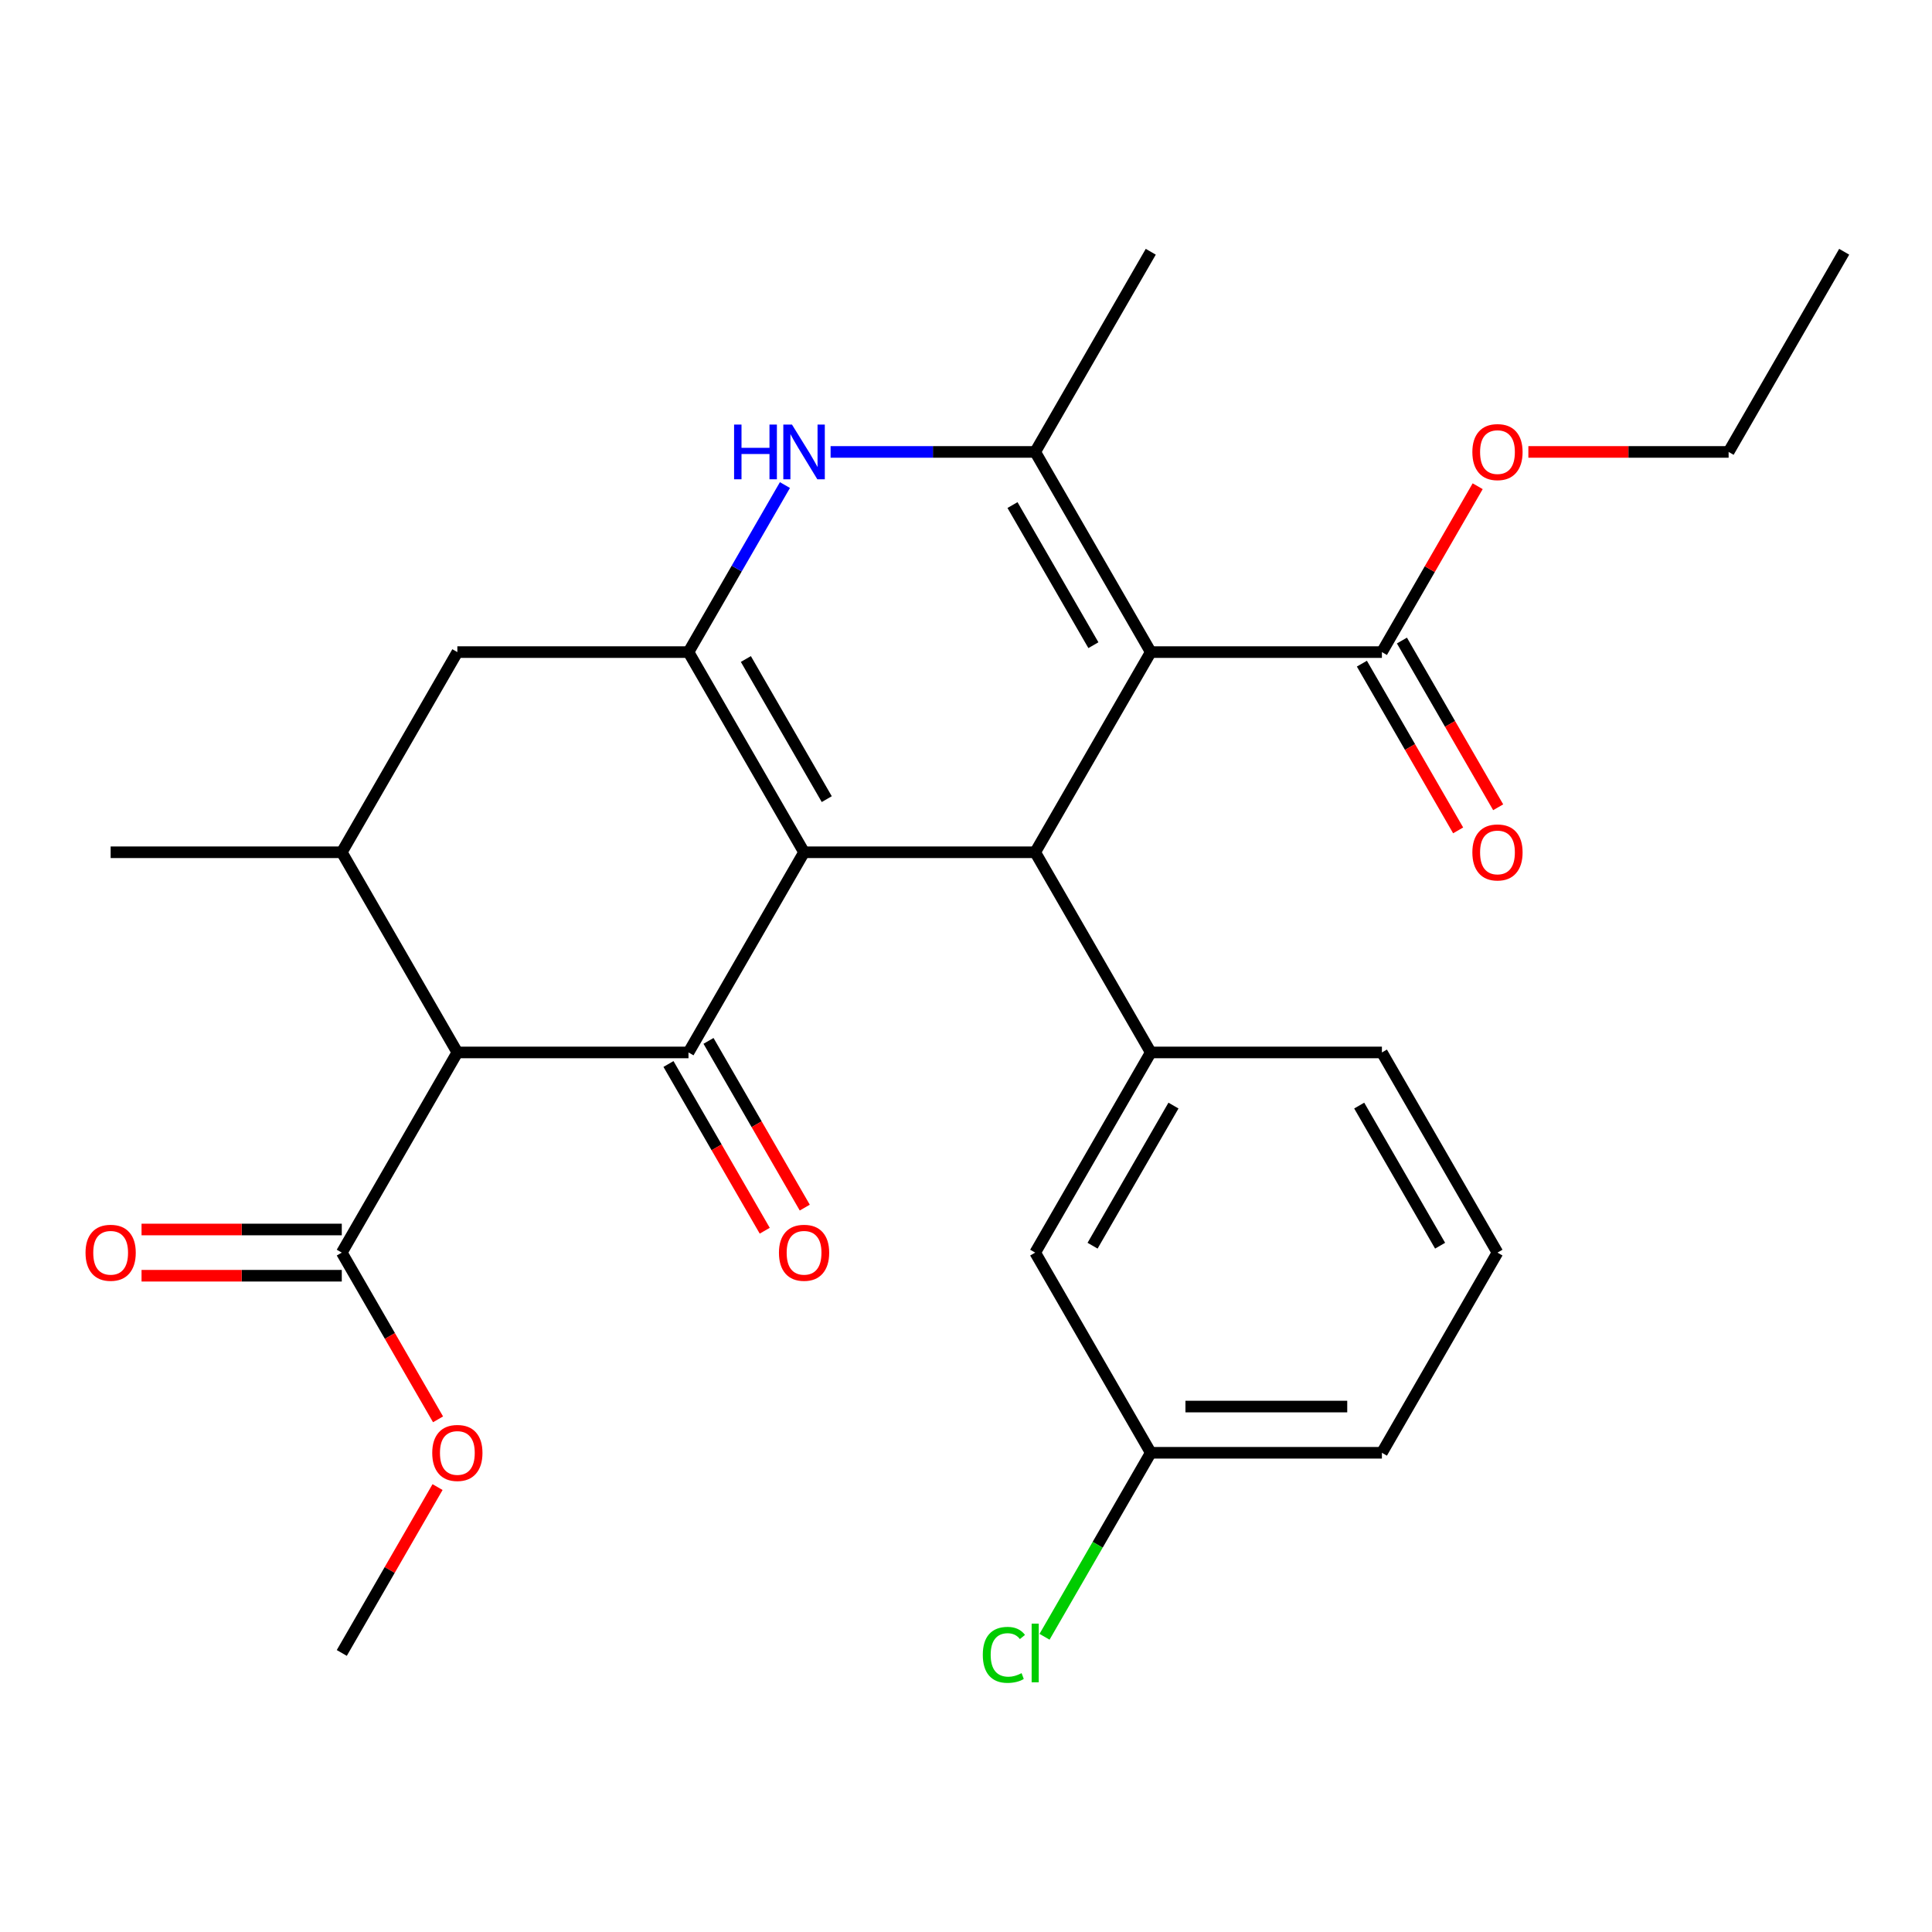 <?xml version='1.0' encoding='iso-8859-1'?>
<svg version='1.1' baseProfile='full'
              xmlns='http://www.w3.org/2000/svg'
                      xmlns:rdkit='http://www.rdkit.org/xml'
                      xmlns:xlink='http://www.w3.org/1999/xlink'
                  xml:space='preserve'
width='1000px' height='1000px' viewBox='0 0 1000 1000'>
<!-- END OF HEADER -->
<rect style='opacity:1.0;fill:#FFFFFF;stroke:none' width='1000' height='1000' x='0' y='0'> </rect>
<path class='bond-1' d='M 416.181,441.133 L 356.362,544.742' style='fill:none;fill-rule:evenodd;stroke:#000000;stroke-width:6px;stroke-linecap:butt;stroke-linejoin:miter;stroke-opacity:1' />
<path class='bond-2' d='M 416.181,441.133 L 535.817,441.133' style='fill:none;fill-rule:evenodd;stroke:#000000;stroke-width:6px;stroke-linecap:butt;stroke-linejoin:miter;stroke-opacity:1' />
<path class='bond-3' d='M 416.181,441.133 L 356.362,337.525' style='fill:none;fill-rule:evenodd;stroke:#000000;stroke-width:6px;stroke-linecap:butt;stroke-linejoin:miter;stroke-opacity:1' />
<path class='bond-3' d='M 427.93,413.628 L 386.057,341.103' style='fill:none;fill-rule:evenodd;stroke:#000000;stroke-width:6px;stroke-linecap:butt;stroke-linejoin:miter;stroke-opacity:1' />
<path class='bond-0' d='M 595.636,337.525 L 535.817,441.133' style='fill:none;fill-rule:evenodd;stroke:#000000;stroke-width:6px;stroke-linecap:butt;stroke-linejoin:miter;stroke-opacity:1' />
<path class='bond-9' d='M 595.636,337.525 L 715.272,337.525' style='fill:none;fill-rule:evenodd;stroke:#000000;stroke-width:6px;stroke-linecap:butt;stroke-linejoin:miter;stroke-opacity:1' />
<path class='bond-29' d='M 595.636,337.525 L 535.817,233.917' style='fill:none;fill-rule:evenodd;stroke:#000000;stroke-width:6px;stroke-linecap:butt;stroke-linejoin:miter;stroke-opacity:1' />
<path class='bond-29' d='M 565.941,333.947 L 524.068,261.422' style='fill:none;fill-rule:evenodd;stroke:#000000;stroke-width:6px;stroke-linecap:butt;stroke-linejoin:miter;stroke-opacity:1' />
<path class='bond-5' d='M 356.362,544.742 L 236.726,544.742' style='fill:none;fill-rule:evenodd;stroke:#000000;stroke-width:6px;stroke-linecap:butt;stroke-linejoin:miter;stroke-opacity:1' />
<path class='bond-12' d='M 346.001,550.724 L 370.913,593.872' style='fill:none;fill-rule:evenodd;stroke:#000000;stroke-width:6px;stroke-linecap:butt;stroke-linejoin:miter;stroke-opacity:1' />
<path class='bond-12' d='M 370.913,593.872 L 395.825,637.021' style='fill:none;fill-rule:evenodd;stroke:#FF0000;stroke-width:6px;stroke-linecap:butt;stroke-linejoin:miter;stroke-opacity:1' />
<path class='bond-12' d='M 366.723,538.76 L 391.635,581.909' style='fill:none;fill-rule:evenodd;stroke:#000000;stroke-width:6px;stroke-linecap:butt;stroke-linejoin:miter;stroke-opacity:1' />
<path class='bond-12' d='M 391.635,581.909 L 416.547,625.057' style='fill:none;fill-rule:evenodd;stroke:#FF0000;stroke-width:6px;stroke-linecap:butt;stroke-linejoin:miter;stroke-opacity:1' />
<path class='bond-7' d='M 535.817,441.133 L 595.636,544.742' style='fill:none;fill-rule:evenodd;stroke:#000000;stroke-width:6px;stroke-linecap:butt;stroke-linejoin:miter;stroke-opacity:1' />
<path class='bond-6' d='M 356.362,337.525 L 381.32,294.296' style='fill:none;fill-rule:evenodd;stroke:#000000;stroke-width:6px;stroke-linecap:butt;stroke-linejoin:miter;stroke-opacity:1' />
<path class='bond-6' d='M 381.32,294.296 L 406.279,251.068' style='fill:none;fill-rule:evenodd;stroke:#0000FF;stroke-width:6px;stroke-linecap:butt;stroke-linejoin:miter;stroke-opacity:1' />
<path class='bond-11' d='M 356.362,337.525 L 236.726,337.525' style='fill:none;fill-rule:evenodd;stroke:#000000;stroke-width:6px;stroke-linecap:butt;stroke-linejoin:miter;stroke-opacity:1' />
<path class='bond-4' d='M 535.817,233.917 L 482.864,233.917' style='fill:none;fill-rule:evenodd;stroke:#000000;stroke-width:6px;stroke-linecap:butt;stroke-linejoin:miter;stroke-opacity:1' />
<path class='bond-4' d='M 482.864,233.917 L 429.912,233.917' style='fill:none;fill-rule:evenodd;stroke:#0000FF;stroke-width:6px;stroke-linecap:butt;stroke-linejoin:miter;stroke-opacity:1' />
<path class='bond-19' d='M 535.817,233.917 L 595.636,130.308' style='fill:none;fill-rule:evenodd;stroke:#000000;stroke-width:6px;stroke-linecap:butt;stroke-linejoin:miter;stroke-opacity:1' />
<path class='bond-10' d='M 236.726,544.742 L 176.907,648.35' style='fill:none;fill-rule:evenodd;stroke:#000000;stroke-width:6px;stroke-linecap:butt;stroke-linejoin:miter;stroke-opacity:1' />
<path class='bond-28' d='M 236.726,544.742 L 176.907,441.133' style='fill:none;fill-rule:evenodd;stroke:#000000;stroke-width:6px;stroke-linecap:butt;stroke-linejoin:miter;stroke-opacity:1' />
<path class='bond-13' d='M 595.636,544.742 L 535.817,648.35' style='fill:none;fill-rule:evenodd;stroke:#000000;stroke-width:6px;stroke-linecap:butt;stroke-linejoin:miter;stroke-opacity:1' />
<path class='bond-13' d='M 607.384,572.247 L 565.512,644.772' style='fill:none;fill-rule:evenodd;stroke:#000000;stroke-width:6px;stroke-linecap:butt;stroke-linejoin:miter;stroke-opacity:1' />
<path class='bond-21' d='M 595.636,544.742 L 715.272,544.742' style='fill:none;fill-rule:evenodd;stroke:#000000;stroke-width:6px;stroke-linecap:butt;stroke-linejoin:miter;stroke-opacity:1' />
<path class='bond-8' d='M 176.907,441.133 L 236.726,337.525' style='fill:none;fill-rule:evenodd;stroke:#000000;stroke-width:6px;stroke-linecap:butt;stroke-linejoin:miter;stroke-opacity:1' />
<path class='bond-22' d='M 176.907,441.133 L 57.271,441.133' style='fill:none;fill-rule:evenodd;stroke:#000000;stroke-width:6px;stroke-linecap:butt;stroke-linejoin:miter;stroke-opacity:1' />
<path class='bond-14' d='M 704.911,343.507 L 729.823,386.656' style='fill:none;fill-rule:evenodd;stroke:#000000;stroke-width:6px;stroke-linecap:butt;stroke-linejoin:miter;stroke-opacity:1' />
<path class='bond-14' d='M 729.823,386.656 L 754.735,429.804' style='fill:none;fill-rule:evenodd;stroke:#FF0000;stroke-width:6px;stroke-linecap:butt;stroke-linejoin:miter;stroke-opacity:1' />
<path class='bond-14' d='M 725.633,331.543 L 750.545,374.692' style='fill:none;fill-rule:evenodd;stroke:#000000;stroke-width:6px;stroke-linecap:butt;stroke-linejoin:miter;stroke-opacity:1' />
<path class='bond-14' d='M 750.545,374.692 L 775.457,417.841' style='fill:none;fill-rule:evenodd;stroke:#FF0000;stroke-width:6px;stroke-linecap:butt;stroke-linejoin:miter;stroke-opacity:1' />
<path class='bond-17' d='M 715.272,337.525 L 740.057,294.596' style='fill:none;fill-rule:evenodd;stroke:#000000;stroke-width:6px;stroke-linecap:butt;stroke-linejoin:miter;stroke-opacity:1' />
<path class='bond-17' d='M 740.057,294.596 L 764.842,251.668' style='fill:none;fill-rule:evenodd;stroke:#FF0000;stroke-width:6px;stroke-linecap:butt;stroke-linejoin:miter;stroke-opacity:1' />
<path class='bond-15' d='M 176.907,636.386 L 125.085,636.386' style='fill:none;fill-rule:evenodd;stroke:#000000;stroke-width:6px;stroke-linecap:butt;stroke-linejoin:miter;stroke-opacity:1' />
<path class='bond-15' d='M 125.085,636.386 L 73.262,636.386' style='fill:none;fill-rule:evenodd;stroke:#FF0000;stroke-width:6px;stroke-linecap:butt;stroke-linejoin:miter;stroke-opacity:1' />
<path class='bond-15' d='M 176.907,660.314 L 125.085,660.314' style='fill:none;fill-rule:evenodd;stroke:#000000;stroke-width:6px;stroke-linecap:butt;stroke-linejoin:miter;stroke-opacity:1' />
<path class='bond-15' d='M 125.085,660.314 L 73.262,660.314' style='fill:none;fill-rule:evenodd;stroke:#FF0000;stroke-width:6px;stroke-linecap:butt;stroke-linejoin:miter;stroke-opacity:1' />
<path class='bond-18' d='M 176.907,648.35 L 201.819,691.499' style='fill:none;fill-rule:evenodd;stroke:#000000;stroke-width:6px;stroke-linecap:butt;stroke-linejoin:miter;stroke-opacity:1' />
<path class='bond-18' d='M 201.819,691.499 L 226.731,734.648' style='fill:none;fill-rule:evenodd;stroke:#FF0000;stroke-width:6px;stroke-linecap:butt;stroke-linejoin:miter;stroke-opacity:1' />
<path class='bond-16' d='M 535.817,648.35 L 595.636,751.958' style='fill:none;fill-rule:evenodd;stroke:#000000;stroke-width:6px;stroke-linecap:butt;stroke-linejoin:miter;stroke-opacity:1' />
<path class='bond-20' d='M 595.636,751.958 L 568.142,799.579' style='fill:none;fill-rule:evenodd;stroke:#000000;stroke-width:6px;stroke-linecap:butt;stroke-linejoin:miter;stroke-opacity:1' />
<path class='bond-20' d='M 568.142,799.579 L 540.648,847.199' style='fill:none;fill-rule:evenodd;stroke:#00CC00;stroke-width:6px;stroke-linecap:butt;stroke-linejoin:miter;stroke-opacity:1' />
<path class='bond-30' d='M 595.636,751.958 L 715.272,751.958' style='fill:none;fill-rule:evenodd;stroke:#000000;stroke-width:6px;stroke-linecap:butt;stroke-linejoin:miter;stroke-opacity:1' />
<path class='bond-30' d='M 613.581,728.031 L 697.327,728.031' style='fill:none;fill-rule:evenodd;stroke:#000000;stroke-width:6px;stroke-linecap:butt;stroke-linejoin:miter;stroke-opacity:1' />
<path class='bond-25' d='M 791.081,233.917 L 842.904,233.917' style='fill:none;fill-rule:evenodd;stroke:#FF0000;stroke-width:6px;stroke-linecap:butt;stroke-linejoin:miter;stroke-opacity:1' />
<path class='bond-25' d='M 842.904,233.917 L 894.727,233.917' style='fill:none;fill-rule:evenodd;stroke:#000000;stroke-width:6px;stroke-linecap:butt;stroke-linejoin:miter;stroke-opacity:1' />
<path class='bond-26' d='M 226.477,769.709 L 201.692,812.638' style='fill:none;fill-rule:evenodd;stroke:#FF0000;stroke-width:6px;stroke-linecap:butt;stroke-linejoin:miter;stroke-opacity:1' />
<path class='bond-26' d='M 201.692,812.638 L 176.907,855.567' style='fill:none;fill-rule:evenodd;stroke:#000000;stroke-width:6px;stroke-linecap:butt;stroke-linejoin:miter;stroke-opacity:1' />
<path class='bond-23' d='M 715.272,544.742 L 775.091,648.35' style='fill:none;fill-rule:evenodd;stroke:#000000;stroke-width:6px;stroke-linecap:butt;stroke-linejoin:miter;stroke-opacity:1' />
<path class='bond-23' d='M 703.523,572.247 L 745.396,644.772' style='fill:none;fill-rule:evenodd;stroke:#000000;stroke-width:6px;stroke-linecap:butt;stroke-linejoin:miter;stroke-opacity:1' />
<path class='bond-24' d='M 775.091,648.35 L 715.272,751.958' style='fill:none;fill-rule:evenodd;stroke:#000000;stroke-width:6px;stroke-linecap:butt;stroke-linejoin:miter;stroke-opacity:1' />
<path class='bond-27' d='M 894.727,233.917 L 954.545,130.308' style='fill:none;fill-rule:evenodd;stroke:#000000;stroke-width:6px;stroke-linecap:butt;stroke-linejoin:miter;stroke-opacity:1' />
<path  class='atom-7' d='M 379.961 219.757
L 383.801 219.757
L 383.801 231.797
L 398.281 231.797
L 398.281 219.757
L 402.121 219.757
L 402.121 248.077
L 398.281 248.077
L 398.281 234.997
L 383.801 234.997
L 383.801 248.077
L 379.961 248.077
L 379.961 219.757
' fill='#0000FF'/>
<path  class='atom-7' d='M 409.921 219.757
L 419.201 234.757
Q 420.121 236.237, 421.601 238.917
Q 423.081 241.597, 423.161 241.757
L 423.161 219.757
L 426.921 219.757
L 426.921 248.077
L 423.041 248.077
L 413.081 231.677
Q 411.921 229.757, 410.681 227.557
Q 409.481 225.357, 409.121 224.677
L 409.121 248.077
L 405.441 248.077
L 405.441 219.757
L 409.921 219.757
' fill='#0000FF'/>
<path  class='atom-13' d='M 403.181 648.43
Q 403.181 641.63, 406.541 637.83
Q 409.901 634.03, 416.181 634.03
Q 422.461 634.03, 425.821 637.83
Q 429.181 641.63, 429.181 648.43
Q 429.181 655.31, 425.781 659.23
Q 422.381 663.11, 416.181 663.11
Q 409.941 663.11, 406.541 659.23
Q 403.181 655.35, 403.181 648.43
M 416.181 659.91
Q 420.501 659.91, 422.821 657.03
Q 425.181 654.11, 425.181 648.43
Q 425.181 642.87, 422.821 640.07
Q 420.501 637.23, 416.181 637.23
Q 411.861 637.23, 409.501 640.03
Q 407.181 642.83, 407.181 648.43
Q 407.181 654.15, 409.501 657.03
Q 411.861 659.91, 416.181 659.91
' fill='#FF0000'/>
<path  class='atom-15' d='M 762.091 441.213
Q 762.091 434.413, 765.451 430.613
Q 768.811 426.813, 775.091 426.813
Q 781.371 426.813, 784.731 430.613
Q 788.091 434.413, 788.091 441.213
Q 788.091 448.093, 784.691 452.013
Q 781.291 455.893, 775.091 455.893
Q 768.851 455.893, 765.451 452.013
Q 762.091 448.133, 762.091 441.213
M 775.091 452.693
Q 779.411 452.693, 781.731 449.813
Q 784.091 446.893, 784.091 441.213
Q 784.091 435.653, 781.731 432.853
Q 779.411 430.013, 775.091 430.013
Q 770.771 430.013, 768.411 432.813
Q 766.091 435.613, 766.091 441.213
Q 766.091 446.933, 768.411 449.813
Q 770.771 452.693, 775.091 452.693
' fill='#FF0000'/>
<path  class='atom-16' d='M 44.271 648.43
Q 44.271 641.63, 47.631 637.83
Q 50.991 634.03, 57.271 634.03
Q 63.551 634.03, 66.911 637.83
Q 70.271 641.63, 70.271 648.43
Q 70.271 655.31, 66.871 659.23
Q 63.471 663.11, 57.271 663.11
Q 51.031 663.11, 47.631 659.23
Q 44.271 655.35, 44.271 648.43
M 57.271 659.91
Q 61.591 659.91, 63.911 657.03
Q 66.271 654.11, 66.271 648.43
Q 66.271 642.87, 63.911 640.07
Q 61.591 637.23, 57.271 637.23
Q 52.951 637.23, 50.591 640.03
Q 48.271 642.83, 48.271 648.43
Q 48.271 654.15, 50.591 657.03
Q 52.951 659.91, 57.271 659.91
' fill='#FF0000'/>
<path  class='atom-18' d='M 762.091 233.997
Q 762.091 227.197, 765.451 223.397
Q 768.811 219.597, 775.091 219.597
Q 781.371 219.597, 784.731 223.397
Q 788.091 227.197, 788.091 233.997
Q 788.091 240.877, 784.691 244.797
Q 781.291 248.677, 775.091 248.677
Q 768.851 248.677, 765.451 244.797
Q 762.091 240.917, 762.091 233.997
M 775.091 245.477
Q 779.411 245.477, 781.731 242.597
Q 784.091 239.677, 784.091 233.997
Q 784.091 228.437, 781.731 225.637
Q 779.411 222.797, 775.091 222.797
Q 770.771 222.797, 768.411 225.597
Q 766.091 228.397, 766.091 233.997
Q 766.091 239.717, 768.411 242.597
Q 770.771 245.477, 775.091 245.477
' fill='#FF0000'/>
<path  class='atom-19' d='M 223.726 752.038
Q 223.726 745.238, 227.086 741.438
Q 230.446 737.638, 236.726 737.638
Q 243.006 737.638, 246.366 741.438
Q 249.726 745.238, 249.726 752.038
Q 249.726 758.918, 246.326 762.838
Q 242.926 766.718, 236.726 766.718
Q 230.486 766.718, 227.086 762.838
Q 223.726 758.958, 223.726 752.038
M 236.726 763.518
Q 241.046 763.518, 243.366 760.638
Q 245.726 757.718, 245.726 752.038
Q 245.726 746.478, 243.366 743.678
Q 241.046 740.838, 236.726 740.838
Q 232.406 740.838, 230.046 743.638
Q 227.726 746.438, 227.726 752.038
Q 227.726 757.758, 230.046 760.638
Q 232.406 763.518, 236.726 763.518
' fill='#FF0000'/>
<path  class='atom-21' d='M 508.697 856.547
Q 508.697 849.507, 511.977 845.827
Q 515.297 842.107, 521.577 842.107
Q 527.417 842.107, 530.537 846.227
L 527.897 848.387
Q 525.617 845.387, 521.577 845.387
Q 517.297 845.387, 515.017 848.267
Q 512.777 851.107, 512.777 856.547
Q 512.777 862.147, 515.097 865.027
Q 517.457 867.907, 522.017 867.907
Q 525.137 867.907, 528.777 866.027
L 529.897 869.027
Q 528.417 869.987, 526.177 870.547
Q 523.937 871.107, 521.457 871.107
Q 515.297 871.107, 511.977 867.347
Q 508.697 863.587, 508.697 856.547
' fill='#00CC00'/>
<path  class='atom-21' d='M 533.977 840.387
L 537.657 840.387
L 537.657 870.747
L 533.977 870.747
L 533.977 840.387
' fill='#00CC00'/>
</svg>
